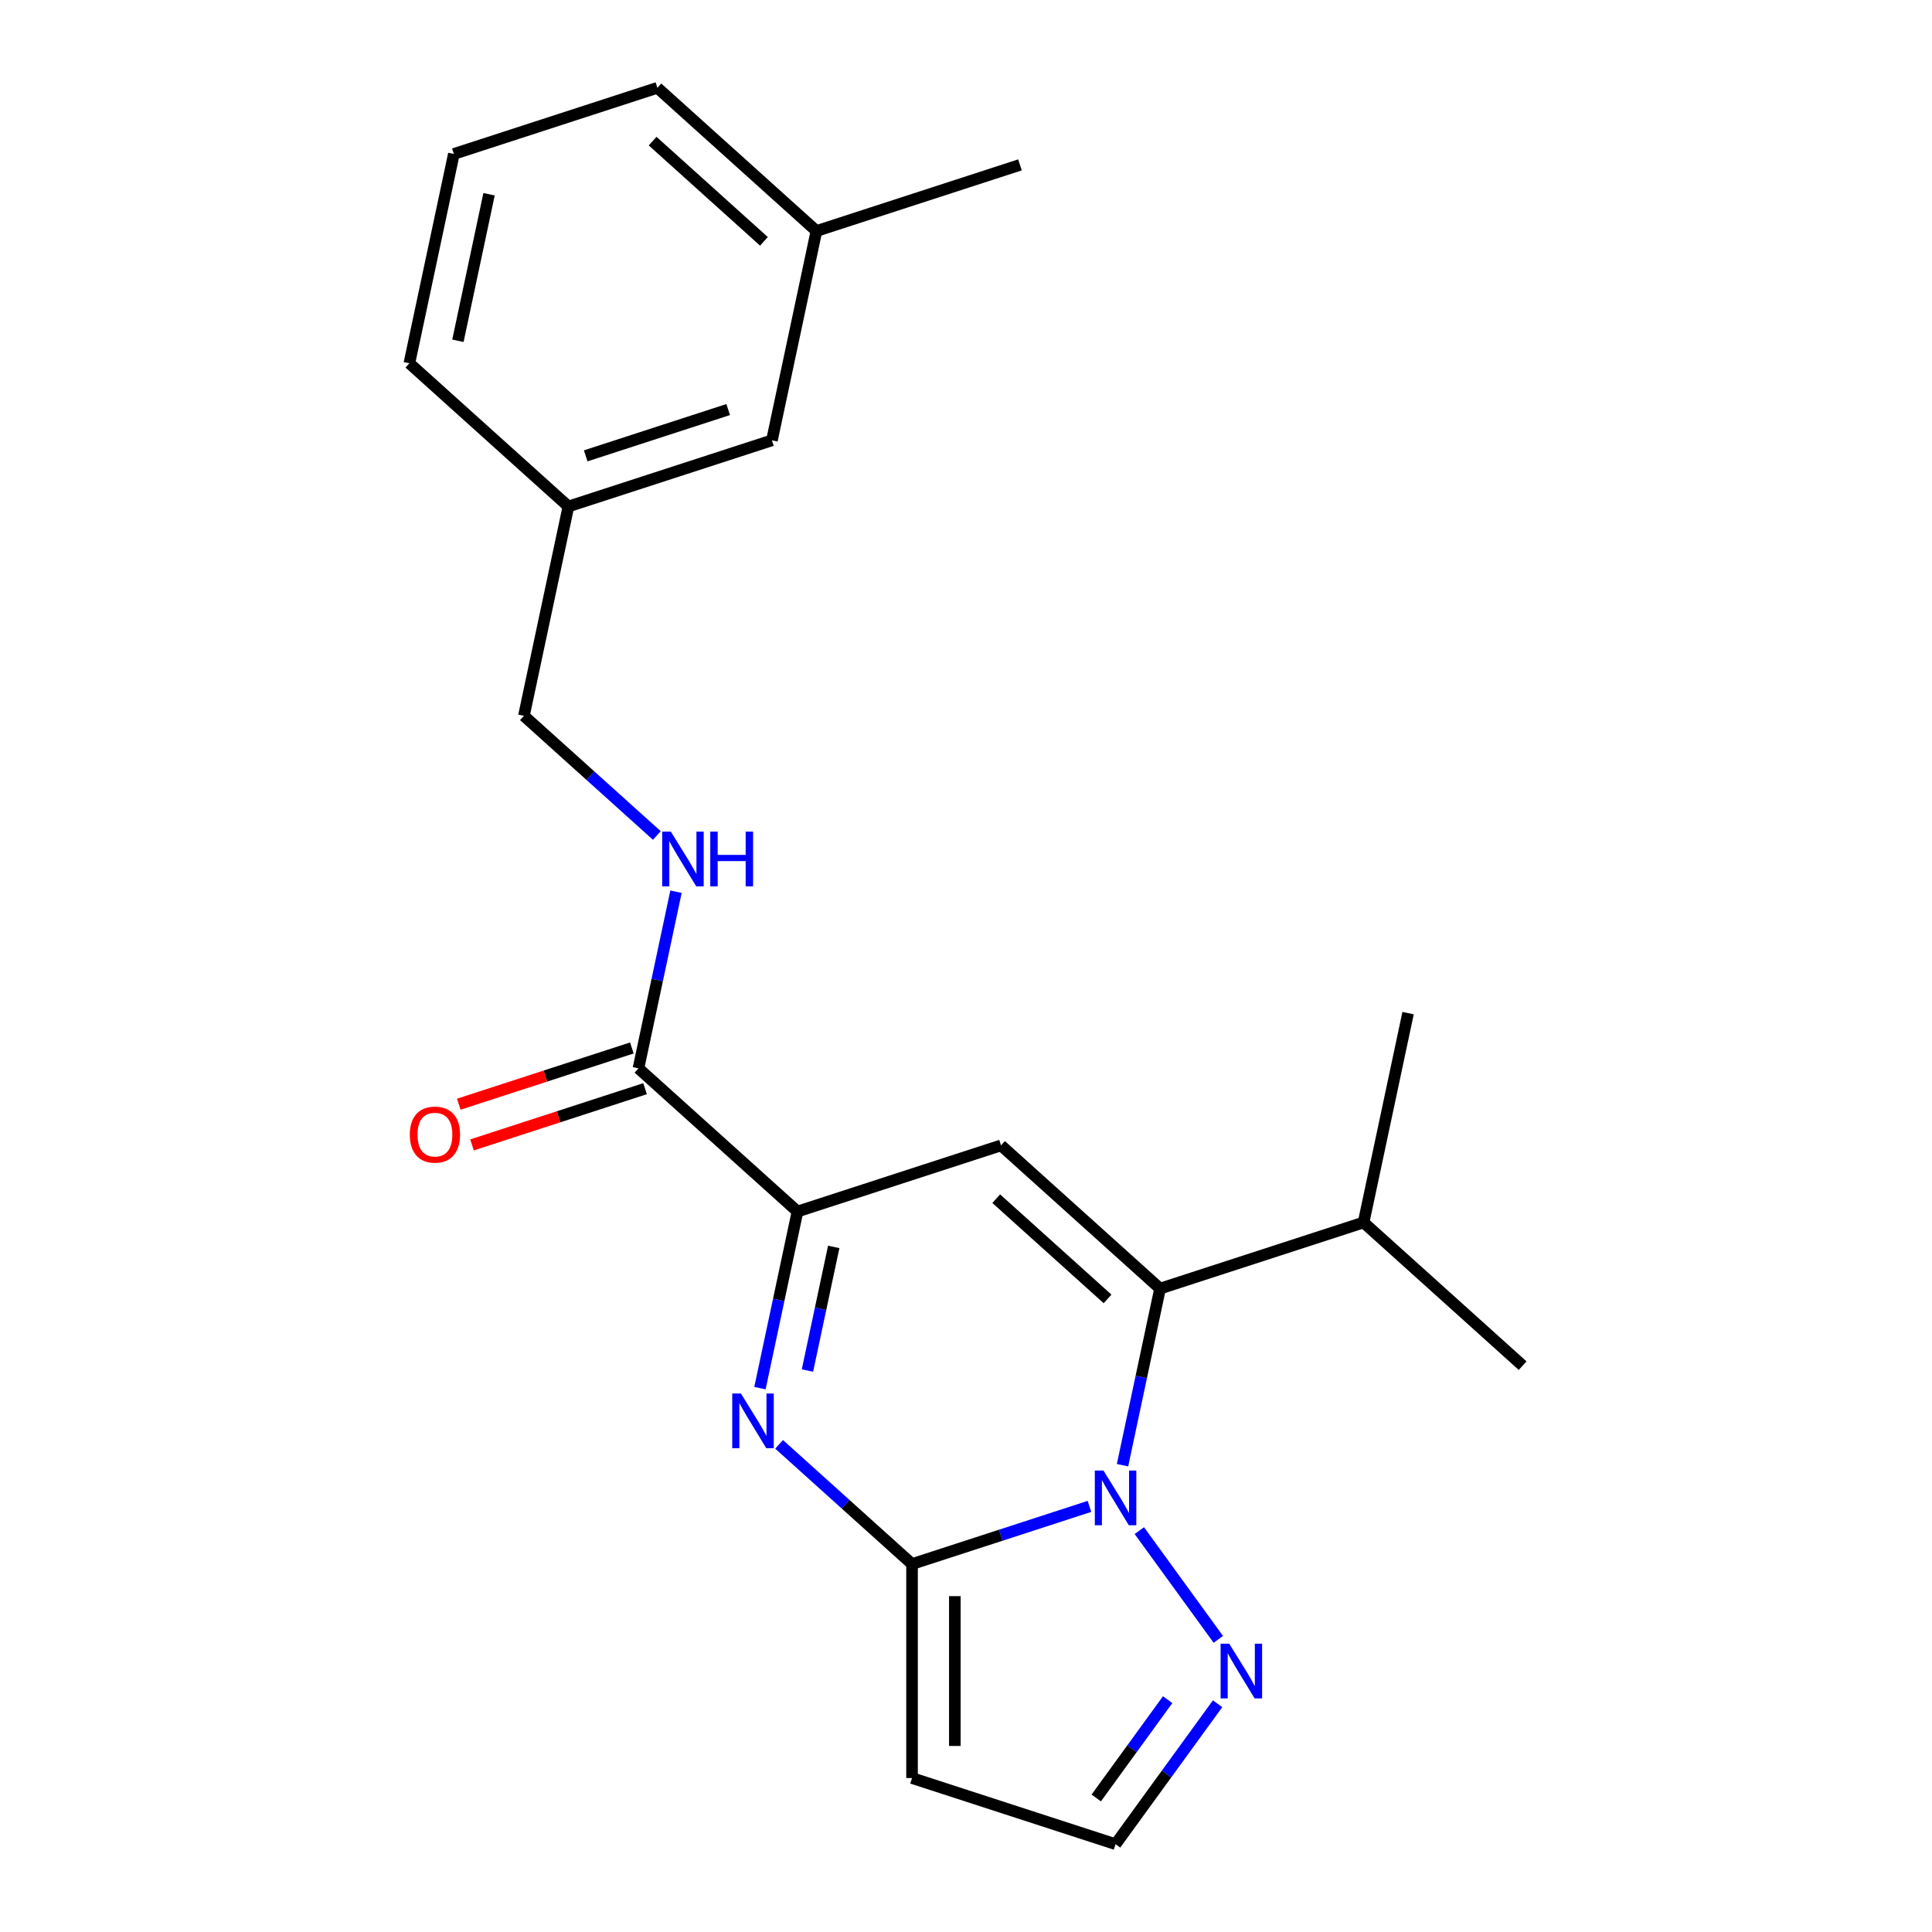 <?xml version='1.0' encoding='iso-8859-1'?>
<svg version='1.1' baseProfile='full'
              xmlns='http://www.w3.org/2000/svg'
                      xmlns:rdkit='http://www.rdkit.org/xml'
                      xmlns:xlink='http://www.w3.org/1999/xlink'
                  xml:space='preserve'
width='1000px' height='1000px' viewBox='0 0 1000 1000'>
<!-- END OF HEADER -->
<rect style='opacity:1.0;fill:#FFFFFF;stroke:none' width='1000' height='1000' x='0' y='0'> </rect>
<path class='bond-0' d='M 563.906,779.708 L 517.987,794.628' style='fill:none;fill-rule:evenodd;stroke:#0000FF;stroke-width:6px;stroke-linecap:butt;stroke-linejoin:miter;stroke-opacity:1' />
<path class='bond-0' d='M 517.987,794.628 L 472.068,809.548' style='fill:none;fill-rule:evenodd;stroke:#000000;stroke-width:6px;stroke-linecap:butt;stroke-linejoin:miter;stroke-opacity:1' />
<path class='bond-1' d='M 581.014,758.39 L 590.729,712.68' style='fill:none;fill-rule:evenodd;stroke:#0000FF;stroke-width:6px;stroke-linecap:butt;stroke-linejoin:miter;stroke-opacity:1' />
<path class='bond-1' d='M 590.729,712.68 L 600.445,666.971' style='fill:none;fill-rule:evenodd;stroke:#000000;stroke-width:6px;stroke-linecap:butt;stroke-linejoin:miter;stroke-opacity:1' />
<path class='bond-5' d='M 589.715,792.248 L 630.603,848.526' style='fill:none;fill-rule:evenodd;stroke:#0000FF;stroke-width:6px;stroke-linecap:butt;stroke-linejoin:miter;stroke-opacity:1' />
<path class='bond-2' d='M 472.068,809.548 L 437.665,778.571' style='fill:none;fill-rule:evenodd;stroke:#000000;stroke-width:6px;stroke-linecap:butt;stroke-linejoin:miter;stroke-opacity:1' />
<path class='bond-2' d='M 437.665,778.571 L 403.261,747.593' style='fill:none;fill-rule:evenodd;stroke:#0000FF;stroke-width:6px;stroke-linecap:butt;stroke-linejoin:miter;stroke-opacity:1' />
<path class='bond-6' d='M 472.068,809.548 L 472.068,920.316' style='fill:none;fill-rule:evenodd;stroke:#000000;stroke-width:6px;stroke-linecap:butt;stroke-linejoin:miter;stroke-opacity:1' />
<path class='bond-6' d='M 494.222,826.163 L 494.222,903.701' style='fill:none;fill-rule:evenodd;stroke:#000000;stroke-width:6px;stroke-linecap:butt;stroke-linejoin:miter;stroke-opacity:1' />
<path class='bond-3' d='M 600.445,666.971 L 518.128,592.853' style='fill:none;fill-rule:evenodd;stroke:#000000;stroke-width:6px;stroke-linecap:butt;stroke-linejoin:miter;stroke-opacity:1' />
<path class='bond-3' d='M 573.274,672.317 L 515.652,620.434' style='fill:none;fill-rule:evenodd;stroke:#000000;stroke-width:6px;stroke-linecap:butt;stroke-linejoin:miter;stroke-opacity:1' />
<path class='bond-11' d='M 600.445,666.971 L 705.792,632.742' style='fill:none;fill-rule:evenodd;stroke:#000000;stroke-width:6px;stroke-linecap:butt;stroke-linejoin:miter;stroke-opacity:1' />
<path class='bond-23' d='M 393.35,718.5 L 403.066,672.791' style='fill:none;fill-rule:evenodd;stroke:#0000FF;stroke-width:6px;stroke-linecap:butt;stroke-linejoin:miter;stroke-opacity:1' />
<path class='bond-23' d='M 403.066,672.791 L 412.782,627.082' style='fill:none;fill-rule:evenodd;stroke:#000000;stroke-width:6px;stroke-linecap:butt;stroke-linejoin:miter;stroke-opacity:1' />
<path class='bond-23' d='M 417.934,709.394 L 424.735,677.397' style='fill:none;fill-rule:evenodd;stroke:#0000FF;stroke-width:6px;stroke-linecap:butt;stroke-linejoin:miter;stroke-opacity:1' />
<path class='bond-23' d='M 424.735,677.397 L 431.536,645.401' style='fill:none;fill-rule:evenodd;stroke:#000000;stroke-width:6px;stroke-linecap:butt;stroke-linejoin:miter;stroke-opacity:1' />
<path class='bond-4' d='M 518.128,592.853 L 412.782,627.082' style='fill:none;fill-rule:evenodd;stroke:#000000;stroke-width:6px;stroke-linecap:butt;stroke-linejoin:miter;stroke-opacity:1' />
<path class='bond-7' d='M 412.782,627.082 L 330.465,552.964' style='fill:none;fill-rule:evenodd;stroke:#000000;stroke-width:6px;stroke-linecap:butt;stroke-linejoin:miter;stroke-opacity:1' />
<path class='bond-9' d='M 630.223,881.861 L 603.819,918.203' style='fill:none;fill-rule:evenodd;stroke:#0000FF;stroke-width:6px;stroke-linecap:butt;stroke-linejoin:miter;stroke-opacity:1' />
<path class='bond-9' d='M 603.819,918.203 L 577.415,954.545' style='fill:none;fill-rule:evenodd;stroke:#000000;stroke-width:6px;stroke-linecap:butt;stroke-linejoin:miter;stroke-opacity:1' />
<path class='bond-9' d='M 604.379,879.742 L 585.897,905.182' style='fill:none;fill-rule:evenodd;stroke:#0000FF;stroke-width:6px;stroke-linecap:butt;stroke-linejoin:miter;stroke-opacity:1' />
<path class='bond-9' d='M 585.897,905.182 L 567.414,930.621' style='fill:none;fill-rule:evenodd;stroke:#000000;stroke-width:6px;stroke-linecap:butt;stroke-linejoin:miter;stroke-opacity:1' />
<path class='bond-22' d='M 472.068,920.316 L 577.415,954.545' style='fill:none;fill-rule:evenodd;stroke:#000000;stroke-width:6px;stroke-linecap:butt;stroke-linejoin:miter;stroke-opacity:1' />
<path class='bond-8' d='M 330.465,552.964 L 340.181,507.254' style='fill:none;fill-rule:evenodd;stroke:#000000;stroke-width:6px;stroke-linecap:butt;stroke-linejoin:miter;stroke-opacity:1' />
<path class='bond-8' d='M 340.181,507.254 L 349.896,461.545' style='fill:none;fill-rule:evenodd;stroke:#0000FF;stroke-width:6px;stroke-linecap:butt;stroke-linejoin:miter;stroke-opacity:1' />
<path class='bond-10' d='M 327.042,542.429 L 282.253,556.982' style='fill:none;fill-rule:evenodd;stroke:#000000;stroke-width:6px;stroke-linecap:butt;stroke-linejoin:miter;stroke-opacity:1' />
<path class='bond-10' d='M 282.253,556.982 L 237.464,571.534' style='fill:none;fill-rule:evenodd;stroke:#FF0000;stroke-width:6px;stroke-linecap:butt;stroke-linejoin:miter;stroke-opacity:1' />
<path class='bond-10' d='M 333.888,563.498 L 289.099,578.051' style='fill:none;fill-rule:evenodd;stroke:#000000;stroke-width:6px;stroke-linecap:butt;stroke-linejoin:miter;stroke-opacity:1' />
<path class='bond-10' d='M 289.099,578.051 L 244.31,592.604' style='fill:none;fill-rule:evenodd;stroke:#FF0000;stroke-width:6px;stroke-linecap:butt;stroke-linejoin:miter;stroke-opacity:1' />
<path class='bond-12' d='M 339.986,432.452 L 305.582,401.475' style='fill:none;fill-rule:evenodd;stroke:#0000FF;stroke-width:6px;stroke-linecap:butt;stroke-linejoin:miter;stroke-opacity:1' />
<path class='bond-12' d='M 305.582,401.475 L 271.178,370.498' style='fill:none;fill-rule:evenodd;stroke:#000000;stroke-width:6px;stroke-linecap:butt;stroke-linejoin:miter;stroke-opacity:1' />
<path class='bond-19' d='M 705.792,632.742 L 728.822,524.394' style='fill:none;fill-rule:evenodd;stroke:#000000;stroke-width:6px;stroke-linecap:butt;stroke-linejoin:miter;stroke-opacity:1' />
<path class='bond-20' d='M 705.792,632.742 L 788.109,706.86' style='fill:none;fill-rule:evenodd;stroke:#000000;stroke-width:6px;stroke-linecap:butt;stroke-linejoin:miter;stroke-opacity:1' />
<path class='bond-14' d='M 271.178,370.498 L 294.208,262.15' style='fill:none;fill-rule:evenodd;stroke:#000000;stroke-width:6px;stroke-linecap:butt;stroke-linejoin:miter;stroke-opacity:1' />
<path class='bond-13' d='M 399.555,227.921 L 294.208,262.15' style='fill:none;fill-rule:evenodd;stroke:#000000;stroke-width:6px;stroke-linecap:butt;stroke-linejoin:miter;stroke-opacity:1' />
<path class='bond-13' d='M 376.907,211.986 L 303.164,235.946' style='fill:none;fill-rule:evenodd;stroke:#000000;stroke-width:6px;stroke-linecap:butt;stroke-linejoin:miter;stroke-opacity:1' />
<path class='bond-15' d='M 399.555,227.921 L 422.585,119.573' style='fill:none;fill-rule:evenodd;stroke:#000000;stroke-width:6px;stroke-linecap:butt;stroke-linejoin:miter;stroke-opacity:1' />
<path class='bond-17' d='M 294.208,262.15 L 211.891,188.031' style='fill:none;fill-rule:evenodd;stroke:#000000;stroke-width:6px;stroke-linecap:butt;stroke-linejoin:miter;stroke-opacity:1' />
<path class='bond-21' d='M 422.585,119.573 L 527.932,85.344' style='fill:none;fill-rule:evenodd;stroke:#000000;stroke-width:6px;stroke-linecap:butt;stroke-linejoin:miter;stroke-opacity:1' />
<path class='bond-24' d='M 422.585,119.573 L 340.268,45.455' style='fill:none;fill-rule:evenodd;stroke:#000000;stroke-width:6px;stroke-linecap:butt;stroke-linejoin:miter;stroke-opacity:1' />
<path class='bond-24' d='M 395.414,124.919 L 337.792,73.036' style='fill:none;fill-rule:evenodd;stroke:#000000;stroke-width:6px;stroke-linecap:butt;stroke-linejoin:miter;stroke-opacity:1' />
<path class='bond-16' d='M 234.921,79.684 L 211.891,188.031' style='fill:none;fill-rule:evenodd;stroke:#000000;stroke-width:6px;stroke-linecap:butt;stroke-linejoin:miter;stroke-opacity:1' />
<path class='bond-16' d='M 253.136,100.542 L 237.015,176.385' style='fill:none;fill-rule:evenodd;stroke:#000000;stroke-width:6px;stroke-linecap:butt;stroke-linejoin:miter;stroke-opacity:1' />
<path class='bond-18' d='M 234.921,79.684 L 340.268,45.455' style='fill:none;fill-rule:evenodd;stroke:#000000;stroke-width:6px;stroke-linecap:butt;stroke-linejoin:miter;stroke-opacity:1' />
<path  class='atom-0' d='M 571.155 761.159
L 580.435 776.159
Q 581.355 777.639, 582.835 780.319
Q 584.315 782.999, 584.395 783.159
L 584.395 761.159
L 588.155 761.159
L 588.155 789.479
L 584.275 789.479
L 574.315 773.079
Q 573.155 771.159, 571.915 768.959
Q 570.715 766.759, 570.355 766.079
L 570.355 789.479
L 566.675 789.479
L 566.675 761.159
L 571.155 761.159
' fill='#0000FF'/>
<path  class='atom-3' d='M 383.492 721.27
L 392.772 736.27
Q 393.692 737.75, 395.172 740.43
Q 396.652 743.11, 396.732 743.27
L 396.732 721.27
L 400.492 721.27
L 400.492 749.59
L 396.612 749.59
L 386.652 733.19
Q 385.492 731.27, 384.252 729.07
Q 383.052 726.87, 382.692 726.19
L 382.692 749.59
L 379.012 749.59
L 379.012 721.27
L 383.492 721.27
' fill='#0000FF'/>
<path  class='atom-6' d='M 636.263 850.772
L 645.543 865.772
Q 646.463 867.252, 647.943 869.932
Q 649.423 872.612, 649.503 872.772
L 649.503 850.772
L 653.263 850.772
L 653.263 879.092
L 649.383 879.092
L 639.423 862.692
Q 638.263 860.772, 637.023 858.572
Q 635.823 856.372, 635.463 855.692
L 635.463 879.092
L 631.783 879.092
L 631.783 850.772
L 636.263 850.772
' fill='#0000FF'/>
<path  class='atom-9' d='M 347.235 430.456
L 356.515 445.456
Q 357.435 446.936, 358.915 449.616
Q 360.395 452.296, 360.475 452.456
L 360.475 430.456
L 364.235 430.456
L 364.235 458.776
L 360.355 458.776
L 350.395 442.376
Q 349.235 440.456, 347.995 438.256
Q 346.795 436.056, 346.435 435.376
L 346.435 458.776
L 342.755 458.776
L 342.755 430.456
L 347.235 430.456
' fill='#0000FF'/>
<path  class='atom-9' d='M 367.635 430.456
L 371.475 430.456
L 371.475 442.496
L 385.955 442.496
L 385.955 430.456
L 389.795 430.456
L 389.795 458.776
L 385.955 458.776
L 385.955 445.696
L 371.475 445.696
L 371.475 458.776
L 367.635 458.776
L 367.635 430.456
' fill='#0000FF'/>
<path  class='atom-11' d='M 212.118 587.273
Q 212.118 580.473, 215.478 576.673
Q 218.838 572.873, 225.118 572.873
Q 231.398 572.873, 234.758 576.673
Q 238.118 580.473, 238.118 587.273
Q 238.118 594.153, 234.718 598.073
Q 231.318 601.953, 225.118 601.953
Q 218.878 601.953, 215.478 598.073
Q 212.118 594.193, 212.118 587.273
M 225.118 598.753
Q 229.438 598.753, 231.758 595.873
Q 234.118 592.953, 234.118 587.273
Q 234.118 581.713, 231.758 578.913
Q 229.438 576.073, 225.118 576.073
Q 220.798 576.073, 218.438 578.873
Q 216.118 581.673, 216.118 587.273
Q 216.118 592.993, 218.438 595.873
Q 220.798 598.753, 225.118 598.753
' fill='#FF0000'/>
</svg>
